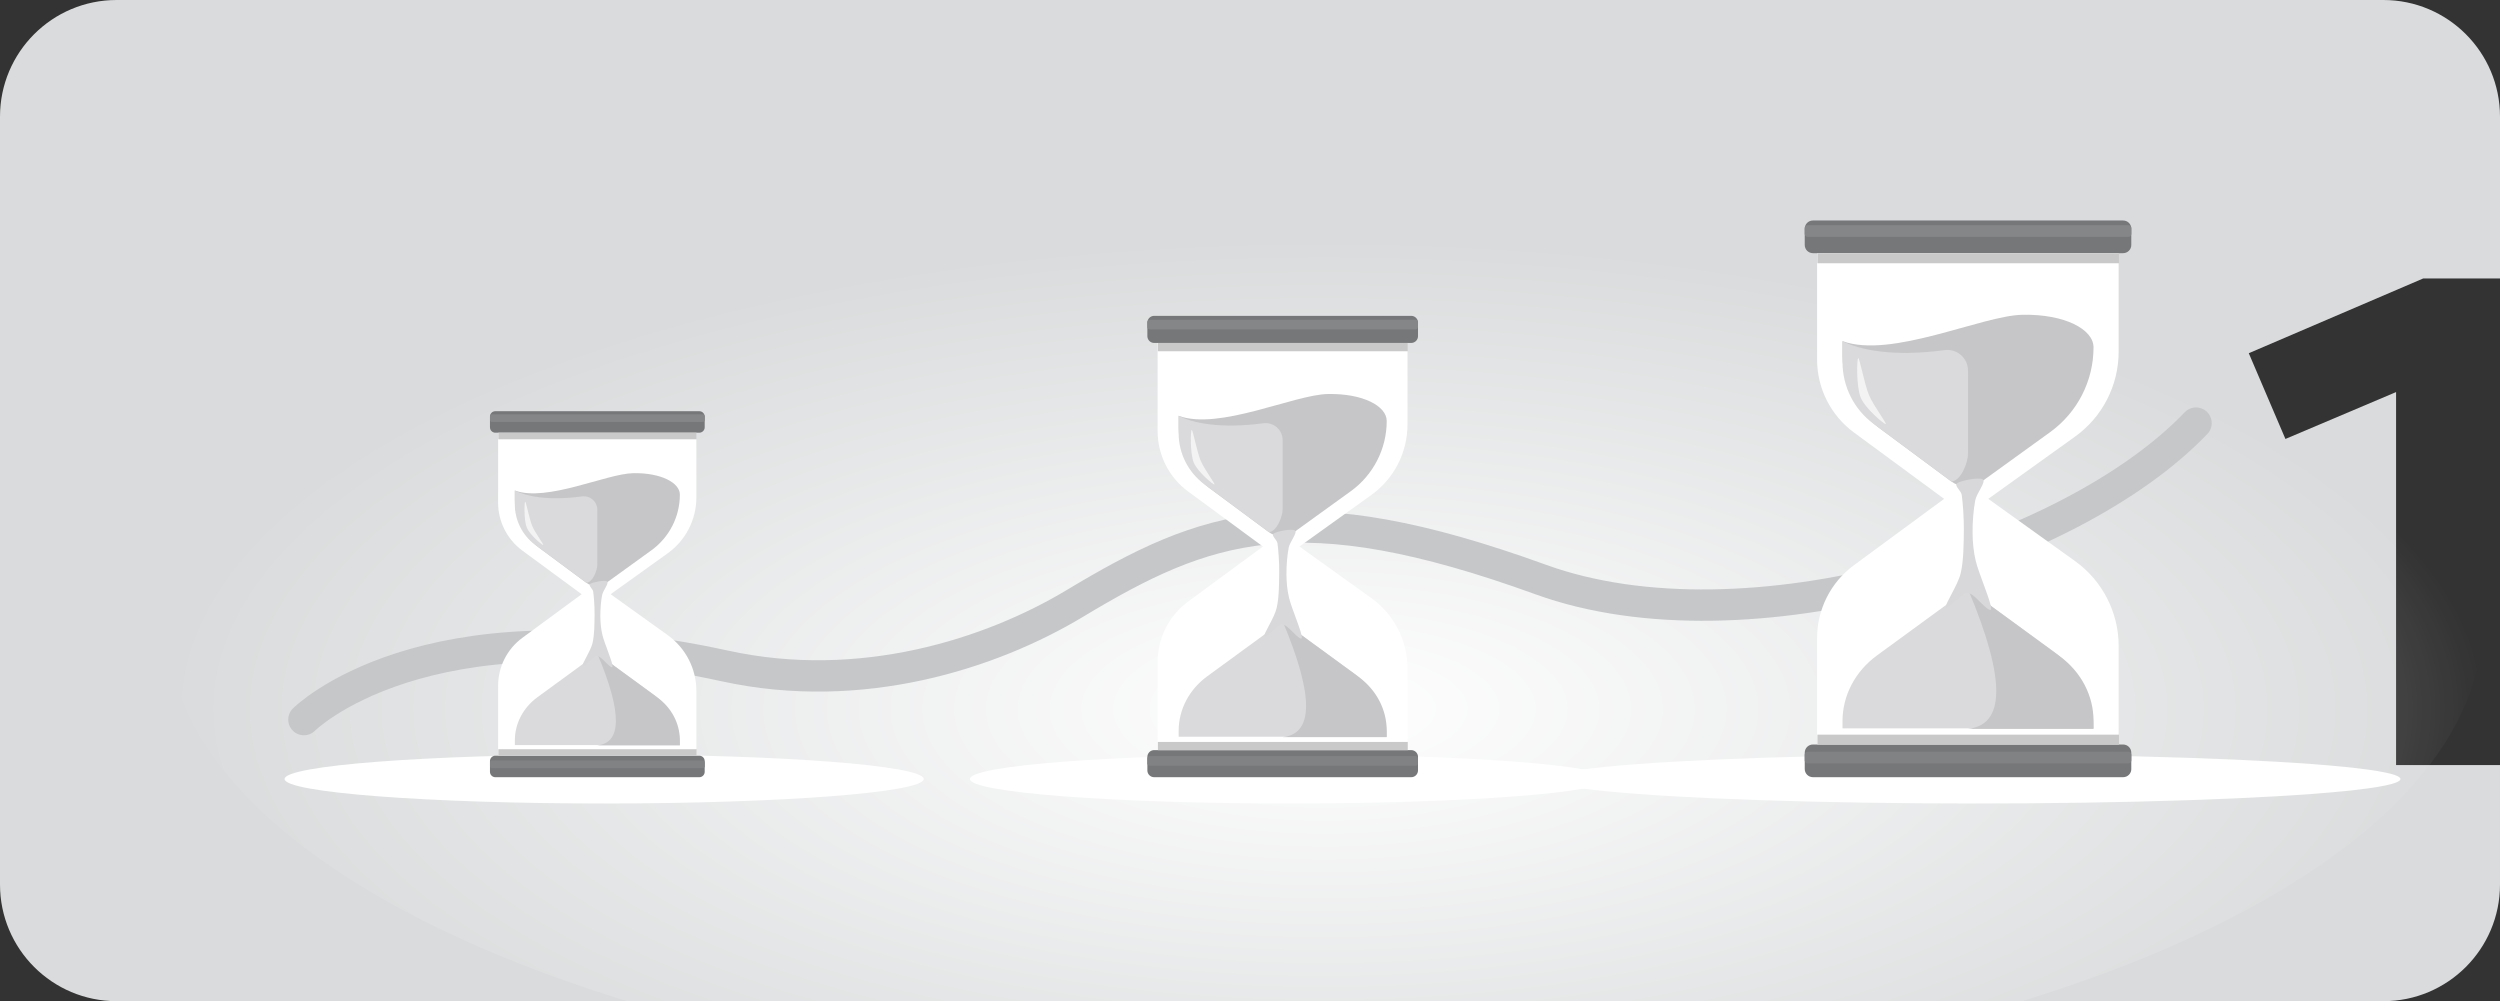 <?xml version="1.0" encoding="utf-8"?>
<!-- Generator: Adobe Illustrator 26.5.0, SVG Export Plug-In . SVG Version: 6.00 Build 0)  -->
<svg version="1.1" id="Layer_1" xmlns="http://www.w3.org/2000/svg" xmlns:xlink="http://www.w3.org/1999/xlink" x="0px" y="0px"
	 width="1166px" height="466.96px" viewBox="0 0 1166 466.96" style="enable-background:new 0 0 1166 466.96;" xml:space="preserve"
	>
<rect x="0" y="0" width="1166" height="466.96" fill="#333333" stroke="none"/>
<style type="text/css">
	.st0{fill:#D9DBDC;}
	.st1{fill:url(#SVGID_1_);}
	
		.st2{fill-rule:evenodd;clip-rule:evenodd;fill:none;stroke:#C5C7C9;stroke-width:14.619;stroke-linecap:round;stroke-miterlimit:10;}
	.st3{fill:url(#SVGID_00000161613525743070661440000000176117539441398172_);}
	.st4{fill-rule:evenodd;clip-rule:evenodd;fill:#FFFFFF;}
	.st5{fill-rule:evenodd;clip-rule:evenodd;fill:#C6C5C7;}
	.st6{fill-rule:evenodd;clip-rule:evenodd;fill:#DAD9DB;}
	.st7{fill-rule:evenodd;clip-rule:evenodd;fill:#767779;}
	.st8{fill-rule:evenodd;clip-rule:evenodd;fill:#858688;}
	.st9{fill-rule:evenodd;clip-rule:evenodd;fill:#818284;}
	.st10{fill-rule:evenodd;clip-rule:evenodd;fill:#D8D7D9;}
	.st11{fill-rule:evenodd;clip-rule:evenodd;fill:#F3F3F4;}
	.st12{fill-rule:evenodd;clip-rule:evenodd;fill:#C9C9CA;}
	.st13{fill:url(#SVGID_00000037666061169393516950000001668720381071868038_);}
	.st14{fill:url(#SVGID_00000138558062052468575700000008627902455370019489_);}
</style>
<path class="st0" d="M1117.53,356.82V182.86l-51.61,21.87l-17.09-39.99l81.34-34.86H1166V54.42C1166,24.36,1141.63,0,1111.58,0
	H54.42C24.36,0,0,24.36,0,54.42v358.11c0,30.06,24.36,54.42,54.42,54.42h1057.16c30.06,0,54.42-24.36,54.42-54.42v-55.71H1117.53z"
	/>
<radialGradient id="SVGID_1_" cx="386.507" cy="85222.281" r="230.018" gradientTransform="matrix(2.349 0 0 0.955 -290.17 -81056.398)" gradientUnits="userSpaceOnUse">
	<stop  offset="0" style="stop-color:#FFFFFF"/>
	<stop  offset="1" style="stop-color:#FFFFFF;stop-opacity:0"/>
</radialGradient>
<ellipse class="st1" cx="617.74" cy="291.15" rx="539.92" ry="220.27"/>
<path class="st2" d="M141.75,335.62c0,0,55.63-55.85,196.33-25.02c63.42,13.9,124-5.56,163.27-29.18
	c61.27-36.86,103.99-52.19,217.25-11.12c95.81,34.74,246.99-11.52,305.63-72.96"/>
<g>
	
		<radialGradient id="SVGID_00000183244884884609962980000000710461169568771255_" cx="963.415" cy="88962.242" r="230.018" gradientTransform="matrix(0.864 0 0 0.05 88.983 -4038.635)" gradientUnits="userSpaceOnUse">
		<stop  offset="0" style="stop-color:#9F9FA1"/>
		<stop  offset="0.058" style="stop-color:#A8A8A9"/>
		<stop  offset="0.317" style="stop-color:#CBCBCC"/>
		<stop  offset="0.566" style="stop-color:#E7E7E8"/>
		<stop  offset="0.8" style="stop-color:#F9F9F9"/>
		<stop  offset="1" style="stop-color:#FFFFFF"/>
	</radialGradient>
	
		<ellipse style="fill:url(#SVGID_00000183244884884609962980000000710461169568771255_);" cx="921.06" cy="363.33" rx="198.51" ry="11.42"/>
	<g>
		<path class="st4" d="M988.14,164.02c0,15.72-7.58,30.47-20.35,39.63c-18.26,13.09-42.21,30.27-42.21,30.27h-17.14
			c0,0-25.74-18.94-43.76-32.21c-10.81-7.95-17.19-20.57-17.19-33.99c0-20.97,0-49.83,0-49.83h140.65
			C988.14,117.88,988.14,143.52,988.14,164.02L988.14,164.02z"/>
		<path class="st5" d="M976.42,162c0,15.66-7.52,30.36-20.21,39.53c-14.64,10.57-31.86,23.01-31.86,23.01
			c-6.17,3.4-10.6,2.61-14.27,0c0,0-18.93-14.03-33.66-24.96c-10.74-7.96-17.07-20.54-17.07-33.9c0-9.82,0-6.57,0-6.57
			c22.82,8.33,64.95-11.96,84-12.3C963.02,146.46,976.42,153.61,976.42,162L976.42,162z"/>
		<path class="st6" d="M907.03,163.29c2.74-0.36,5.5,0.48,7.58,2.31c2.08,1.82,3.27,4.45,3.27,7.22c0,16.06,0,24.86,0,38.81
			c0,4.31-3.49,12.92-7.8,12.92c0,0,0,0,0,0s-21.3-15.79-36.29-26.91c-9.08-6.73-14.44-17.39-14.44-28.72c0-10.85,0-9.79,0-9.79
			C867.4,163.2,882.81,166.51,907.03,163.29L907.03,163.29z"/>
		<path class="st7" d="M994.05,106.65c0-2.1-1.71-3.81-3.81-3.81H845.54c-2.1,0-3.81,1.71-3.81,3.81v7.62c0,2.1,1.71,3.81,3.81,3.81
			h144.69c2.1,0,3.81-1.71,3.81-3.81V106.65L994.05,106.65z"/>
		<path class="st8" d="M994.05,106.4c0-0.75-0.61-1.36-1.36-1.36H843.08c-0.75,0-1.36,0.61-1.36,1.36v2.71
			c0,0.75,0.61,1.36,1.36,1.36h149.61c0.75,0,1.36-0.61,1.36-1.36V106.4L994.05,106.4z"/>
		<path class="st4" d="M988.14,301.31c0-15.72-7.58-30.47-20.35-39.63c-18.26-13.09-42.21-30.27-42.21-30.27h-17.14
			c0,0-25.74,18.94-43.76,32.2c-10.81,7.95-17.19,20.57-17.19,33.99c0,20.97,0,49.83,0,49.83h140.65
			C988.14,347.44,988.14,321.81,988.14,301.31L988.14,301.31z"/>
		<path class="st6" d="M976.42,339.33c0-13.81-6.85-26.87-18.58-35.42c-17.17-12.51-40.03-29.18-40.03-29.18s-25.12,18.35-42.42,31
			c-10.13,7.4-16.04,18.68-16.04,30.62c0,2.01,0,3.34,0,3.34h117.07C976.42,339.7,976.42,339.57,976.42,339.33L976.42,339.33z"/>
		<path class="st7" d="M994.05,358.67c0,2.1-1.71,3.81-3.81,3.81H845.54c-2.1,0-3.81-1.71-3.81-3.81v-7.62
			c0-2.1,1.71-3.81,3.81-3.81h144.69c2.1,0,3.81,1.71,3.81,3.81V358.67L994.05,358.67z"/>
		<path class="st9" d="M994.05,354.69c0,0.75-0.61,1.36-1.36,1.36H843.08c-0.75,0-1.36-0.61-1.36-1.36v-2.71
			c0-0.75,0.61-1.36,1.36-1.36h149.61c0.75,0,1.36,0.61,1.36,1.36V354.69L994.05,354.69z"/>
		<path class="st5" d="M917.89,274.79l42.82,31.32c9.92,7.26,15.72,18.36,15.72,30.12c0,2.21,0,3.7,0,3.7h-58.54
			C934.68,338.17,936.19,318.25,917.89,274.79L917.89,274.79z"/>
		<path class="st10" d="M924.85,223.66c1.4,1.33-2.93,6.29-3.59,9.67c-0.81,4.11-1.3,10.29-1.26,15.01c0.04,4.48,0.44,9,1.5,13.35
			c1.45,5.93,7.4,19.59,7.17,22.25c-0.23,2.66-6.57-5.07-8.57-6.31c-1.01-0.62-2.29-1.57-3.38-1.1c-2.09,0.9-8.77,8.06-9.14,6.52
			c-0.37-1.54,5.61-10.18,6.91-15.77c1.39-5.98,1.38-14.02,1.45-20.1c0.07-5.47-0.47-12.75-0.99-16.39c-0.27-1.93-3.7-4.3-2.12-5.44
			C914.48,224.16,923.45,222.33,924.85,223.66L924.85,223.66z"/>
		<path class="st11" d="M879.51,197.79c0.65-0.19-5.79-8.68-7.79-13.47c-2.14-5.13-4.41-17.52-5.05-17.32
			c-0.65,0.19-0.96,13.34,1.18,18.47C869.99,190.6,878.86,197.98,879.51,197.79L879.51,197.79z"/>
		<polygon class="st12" points="988.29,118.12 847.64,118.12 847.64,122.78 988.29,122.78 988.29,118.12 		"/>
		<polygon class="st12" points="988.29,342.64 847.64,342.64 847.64,347.3 988.29,347.3 988.29,342.64 		"/>
	</g>
</g>
<g>
	
		<radialGradient id="SVGID_00000059297940425214683550000016809263737839868293_" cx="227.953" cy="88962.242" r="230.018" gradientTransform="matrix(0.648 0 0 0.05 133.957 -4038.635)" gradientUnits="userSpaceOnUse">
		<stop  offset="0" style="stop-color:#9F9FA1"/>
		<stop  offset="0.058" style="stop-color:#A8A8A9"/>
		<stop  offset="0.317" style="stop-color:#CBCBCC"/>
		<stop  offset="0.566" style="stop-color:#E7E7E8"/>
		<stop  offset="0.8" style="stop-color:#F9F9F9"/>
		<stop  offset="1" style="stop-color:#FFFFFF"/>
	</radialGradient>
	
		<ellipse style="fill:url(#SVGID_00000059297940425214683550000016809263737839868293_);" cx="281.78" cy="363.33" rx="149.05" ry="11.42"/>
	<g>
		<path class="st4" d="M324.79,232.01c0,10.33-4.98,20.03-13.38,26.05c-12.01,8.61-27.75,19.9-27.75,19.9h-11.27
			c0,0-16.92-12.45-28.77-21.17c-7.1-5.23-11.3-13.52-11.3-22.35c0-13.78,0-32.76,0-32.76h92.47
			C324.79,201.67,324.79,218.53,324.79,232.01L324.79,232.01z"/>
		<path class="st5" d="M317.09,230.68c0,10.29-4.94,19.96-13.29,25.99c-9.62,6.95-20.95,15.13-20.95,15.13
			c-4.05,2.23-6.97,1.72-9.38,0c0,0-12.45-9.23-22.13-16.41c-7.06-5.23-11.22-13.5-11.22-22.29c0-6.46,0-4.32,0-4.32
			c15,5.48,42.7-7.86,55.23-8.09C308.28,220.46,317.09,225.16,317.09,230.68L317.09,230.68z"/>
		<path class="st6" d="M271.47,231.52c1.8-0.24,3.62,0.32,4.98,1.52c1.37,1.2,2.15,2.93,2.15,4.75c0,10.56,0,16.34,0,25.52
			c0,2.83-2.3,8.49-5.13,8.49h0c0,0-14-10.38-23.86-17.69c-5.97-4.43-9.49-11.43-9.49-18.88c0-7.13,0-6.44,0-6.44
			C245.41,231.47,255.54,233.64,271.47,231.52L271.47,231.52z"/>
		<path class="st7" d="M328.67,194.29c0-1.38-1.12-2.51-2.51-2.51h-95.13c-1.38,0-2.51,1.12-2.51,2.51v5.01
			c0,1.38,1.12,2.51,2.51,2.51h95.13c1.38,0,2.51-1.12,2.51-2.51V194.29L328.67,194.29z"/>
		<path class="st8" d="M328.67,194.12c0-0.49-0.4-0.89-0.89-0.89h-98.36c-0.49,0-0.89,0.4-0.89,0.89v1.78c0,0.49,0.4,0.89,0.89,0.89
			h98.36c0.49,0,0.89-0.4,0.89-0.89V194.12L328.67,194.12z"/>
		<path class="st4" d="M324.79,322.27c0-10.33-4.98-20.03-13.38-26.05c-12.01-8.61-27.75-19.9-27.75-19.9h-11.27
			c0,0-16.92,12.45-28.77,21.17c-7.1,5.23-11.3,13.52-11.3,22.35c0,13.78,0,32.76,0,32.76h92.47
			C324.79,352.6,324.79,335.74,324.79,322.27L324.79,322.27z"/>
		<path class="st6" d="M317.09,347.26c0-9.08-4.5-17.66-12.21-23.28c-11.29-8.23-26.32-19.18-26.32-19.18s-16.51,12.07-27.89,20.38
			c-6.66,4.87-10.54,12.28-10.54,20.13c0,1.32,0,2.2,0,2.2h76.97C317.09,347.51,317.09,347.42,317.09,347.26L317.09,347.26z"/>
		<path class="st7" d="M328.67,359.98c0,1.38-1.12,2.51-2.51,2.51h-95.13c-1.38,0-2.51-1.12-2.51-2.51v-5.01
			c0-1.38,1.12-2.51,2.51-2.51h95.13c1.38,0,2.51,1.12,2.51,2.51V359.98L328.67,359.98z"/>
		<path class="st9" d="M328.67,357.36c0,0.49-0.4,0.89-0.89,0.89h-98.36c-0.49,0-0.89-0.4-0.89-0.89v-1.78
			c0-0.49,0.4-0.89,0.89-0.89h98.36c0.49,0,0.89,0.4,0.89,0.89V357.36L328.67,357.36z"/>
		<path class="st5" d="M278.6,304.83l28.15,20.59c6.52,4.77,10.33,12.07,10.33,19.8c0,1.45,0,2.43,0,2.43H278.6
			C289.64,346.5,290.63,333.41,278.6,304.83L278.6,304.83z"/>
		<path class="st10" d="M283.18,271.22c0.92,0.87-1.93,4.14-2.36,6.35c-0.53,2.7-0.86,6.76-0.83,9.87c0.03,2.94,0.29,5.92,0.99,8.78
			c0.95,3.9,4.87,12.88,4.71,14.62c-0.15,1.75-4.32-3.33-5.63-4.15c-0.66-0.41-1.51-1.04-2.22-0.73c-1.37,0.59-5.77,5.3-6.01,4.29
			c-0.24-1.01,3.69-6.69,4.54-10.37c0.92-3.93,0.9-9.21,0.95-13.21c0.05-3.6-0.31-8.39-0.65-10.78c-0.18-1.27-2.43-2.83-1.39-3.58
			C276.37,271.55,282.26,270.34,283.18,271.22L283.18,271.22z"/>
		<path class="st11" d="M253.37,254.21c0.42-0.13-3.81-5.71-5.12-8.85c-1.41-3.37-2.9-11.52-3.32-11.39
			c-0.42,0.13-0.63,8.77,0.78,12.15C247.11,249.48,252.95,254.33,253.37,254.21L253.37,254.21z"/>
		<polygon class="st12" points="324.89,201.83 232.42,201.83 232.42,204.89 324.89,204.89 324.89,201.83 		"/>
		<polygon class="st12" points="324.89,349.44 232.42,349.44 232.42,352.5 324.89,352.5 324.89,349.44 		"/>
	</g>
</g>
<g>
	
		<radialGradient id="SVGID_00000054960838683853407430000000874531833592336810_" cx="720.88" cy="88962.242" r="230.018" gradientTransform="matrix(0.648 0 0 0.05 133.957 -4038.635)" gradientUnits="userSpaceOnUse">
		<stop  offset="0" style="stop-color:#9F9FA1"/>
		<stop  offset="0.058" style="stop-color:#A8A8A9"/>
		<stop  offset="0.317" style="stop-color:#CBCBCC"/>
		<stop  offset="0.566" style="stop-color:#E7E7E8"/>
		<stop  offset="0.8" style="stop-color:#F9F9F9"/>
		<stop  offset="1" style="stop-color:#FFFFFF"/>
	</radialGradient>
	
		<ellipse style="fill:url(#SVGID_00000054960838683853407430000000874531833592336810_);" cx="601.42" cy="363.33" rx="149.05" ry="11.42"/>
	<g>
		<path class="st4" d="M656.46,198.01c0,13.02-6.28,25.25-16.86,32.84c-15.13,10.85-34.98,25.08-34.98,25.08h-14.2
			c0,0-21.33-15.7-36.27-26.69c-8.96-6.59-14.24-17.05-14.24-28.17c0-17.37,0-41.3,0-41.3h116.56
			C656.46,159.78,656.46,181.02,656.46,198.01L656.46,198.01z"/>
		<path class="st5" d="M646.76,196.34c0,12.97-6.23,25.16-16.75,32.76c-12.13,8.76-26.41,19.07-26.41,19.07
			c-5.11,2.82-8.78,2.16-11.82,0c0,0-15.69-11.63-27.9-20.68c-8.9-6.6-14.14-17.02-14.14-28.09c0-8.14,0-5.44,0-5.44
			c18.91,6.9,53.83-9.91,69.62-10.19C635.65,183.46,646.76,189.38,646.76,196.34L646.76,196.34z"/>
		<path class="st6" d="M589.25,197.4c2.27-0.3,4.56,0.4,6.28,1.91c1.72,1.51,2.71,3.69,2.71,5.98c0,13.31,0,20.6,0,32.16
			c0,3.57-2.9,10.7-6.47,10.7h0c0,0-17.65-13.08-30.08-22.3c-7.52-5.58-11.97-14.41-11.97-23.8c0-8.99,0-8.12,0-8.12
			C556.4,197.33,569.17,200.08,589.25,197.4L589.25,197.4z"/>
		<path class="st7" d="M661.36,150.47c0-1.74-1.42-3.16-3.16-3.16H538.29c-1.74,0-3.16,1.42-3.16,3.16v6.32
			c0,1.74,1.42,3.16,3.16,3.16H658.2c1.74,0,3.16-1.42,3.16-3.16V150.47L661.36,150.47z"/>
		<path class="st8" d="M661.36,150.26c0-0.62-0.5-1.12-1.12-1.12H536.25c-0.62,0-1.12,0.5-1.12,1.12v2.25c0,0.62,0.5,1.12,1.12,1.12
			h123.98c0.62,0,1.12-0.5,1.12-1.12V150.26L661.36,150.26z"/>
		<path class="st4" d="M656.46,311.79c0-13.02-6.28-25.25-16.86-32.84c-15.13-10.85-34.98-25.08-34.98-25.08h-14.2
			c0,0-21.33,15.7-36.27,26.69c-8.96,6.59-14.24,17.05-14.24,28.17c0,17.37,0,41.3,0,41.3h116.56
			C656.46,350.02,656.46,328.78,656.46,311.79L656.46,311.79z"/>
		<path class="st6" d="M646.76,343.3c0-11.45-5.67-22.26-15.4-29.35c-14.23-10.37-33.18-24.18-33.18-24.18s-20.81,15.21-35.16,25.69
			c-8.39,6.13-13.29,15.48-13.29,25.38c0,1.67,0,2.77,0,2.77h97.02C646.76,343.6,646.76,343.5,646.76,343.3L646.76,343.3z"/>
		<path class="st7" d="M661.36,359.33c0,1.74-1.42,3.16-3.16,3.16H538.29c-1.74,0-3.16-1.42-3.16-3.16v-6.32
			c0-1.74,1.42-3.16,3.16-3.16H658.2c1.74,0,3.16,1.42,3.16,3.16V359.33L661.36,359.33z"/>
		<path class="st9" d="M661.36,356.02c0,0.62-0.5,1.12-1.12,1.12H536.25c-0.62,0-1.12-0.5-1.12-1.12v-2.25
			c0-0.62,0.5-1.12,1.12-1.12h123.98c0.62,0,1.12,0.5,1.12,1.12V356.02L661.36,356.02z"/>
		<path class="st5" d="M598.25,289.81l35.48,25.95c8.22,6.01,13.03,15.22,13.03,24.96c0,1.83,0,3.07,0,3.07h-48.51
			C612.16,342.34,613.41,325.83,598.25,289.81L598.25,289.81z"/>
		<path class="st10" d="M604.02,247.44c1.16,1.1-2.43,5.22-2.98,8.01c-0.67,3.41-1.08,8.52-1.05,12.44
			c0.03,3.71,0.37,7.46,1.25,11.06c1.2,4.92,6.13,16.23,5.94,18.44c-0.19,2.2-5.45-4.2-7.1-5.23c-0.83-0.52-1.9-1.3-2.8-0.91
			c-1.73,0.75-7.27,6.68-7.58,5.41c-0.31-1.28,4.65-8.44,5.73-13.07c1.16-4.95,1.14-11.62,1.2-16.66
			c0.06-4.54-0.39-10.57-0.82-13.59c-0.23-1.6-3.07-3.57-1.76-4.51C595.42,247.85,602.85,246.34,604.02,247.44L604.02,247.44z"/>
		<path class="st11" d="M566.44,226c0.53-0.16-4.8-7.19-6.45-11.16c-1.77-4.25-3.65-14.52-4.19-14.36
			c-0.53,0.16-0.79,11.06,0.98,15.31C558.55,220.04,565.9,226.16,566.44,226L566.44,226z"/>
		<polygon class="st12" points="656.59,159.98 540.03,159.98 540.03,163.83 656.59,163.83 656.59,159.98 		"/>
		<polygon class="st12" points="656.59,346.04 540.03,346.04 540.03,349.9 656.59,349.9 656.59,346.04 		"/>
	</g>
</g>
</svg>
